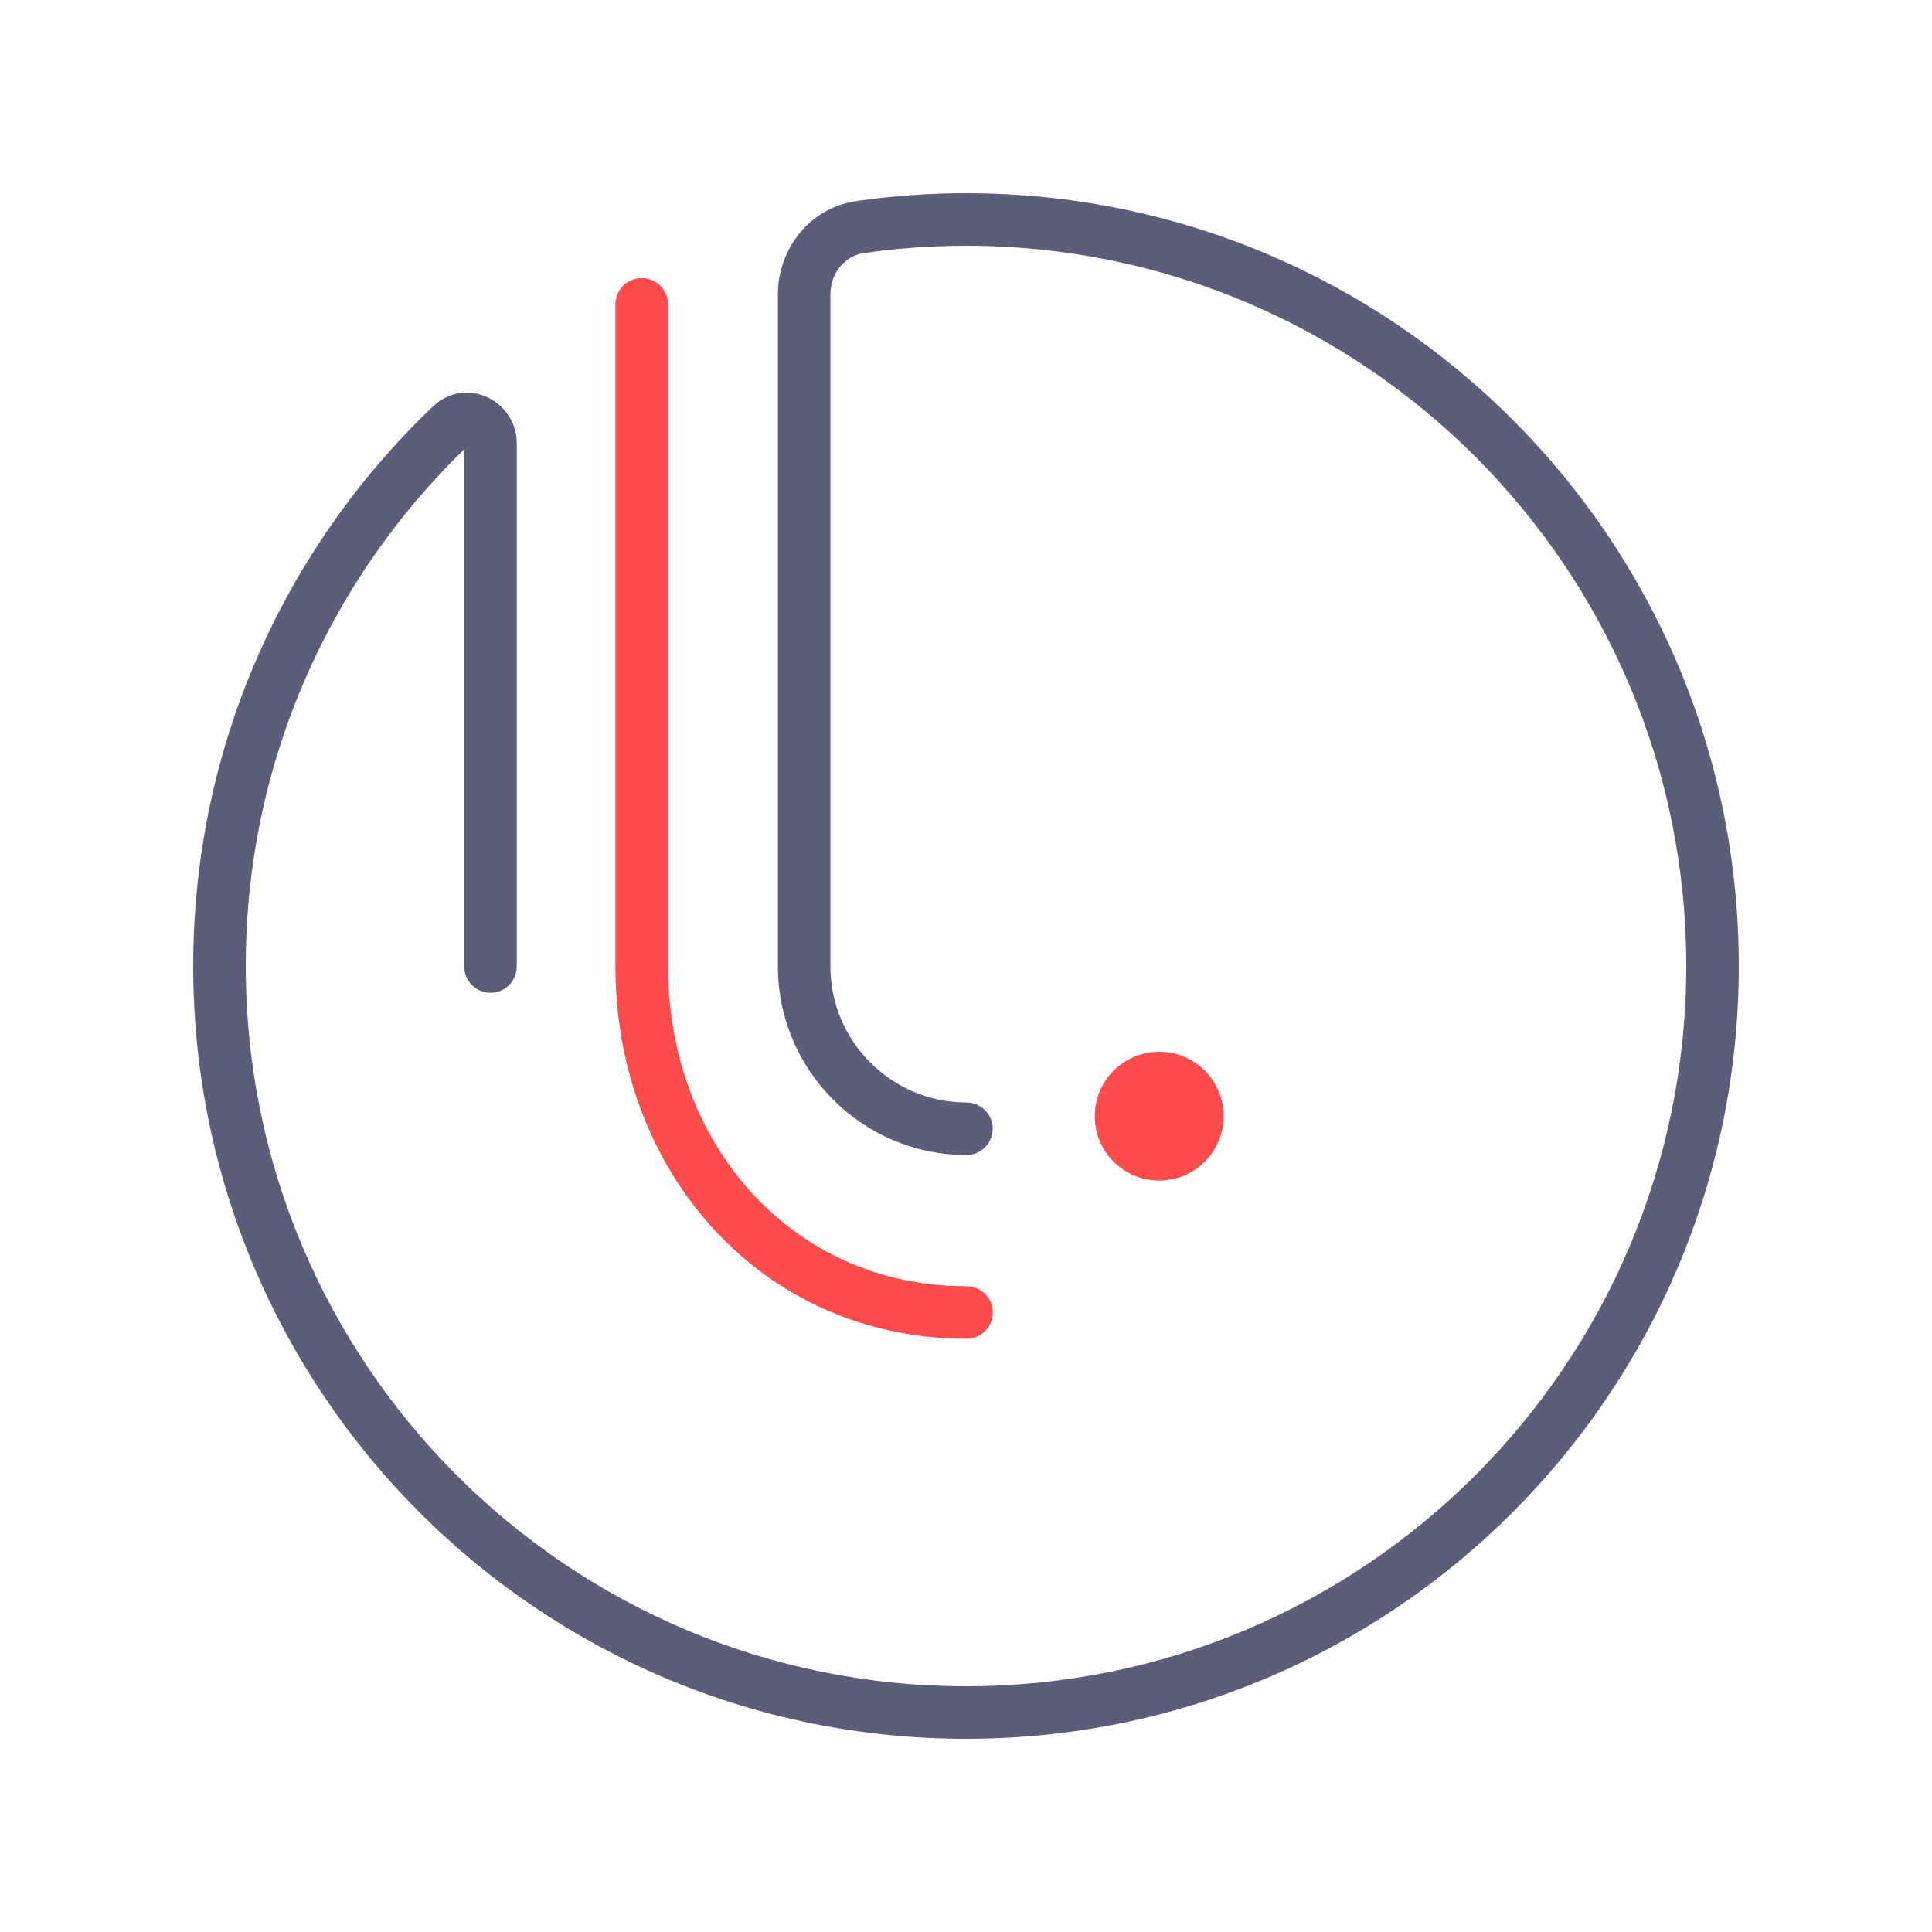 <svg width="50" height="50" viewBox="0 0 50 50" fill="none" xmlns="http://www.w3.org/2000/svg">
    <path fill-rule="evenodd" clip-rule="evenodd"
        d="M25 5C24.037 5 23.092 5.07 22.167 5.203C20.947 5.378 20.132 6.45 20.132 7.617V25.013C20.132 27.701 22.322 29.892 25.011 29.892C25.386 29.892 25.691 29.588 25.691 29.212C25.691 28.837 25.386 28.532 25.011 28.532C23.073 28.532 21.491 26.951 21.491 25.013V7.617C21.491 7.061 21.872 6.619 22.36 6.549C23.223 6.425 24.103 6.36 25 6.36C35.297 6.36 43.64 14.705 43.64 24.999C43.64 35.293 35.297 43.64 25 43.64C14.705 43.64 6.36 35.293 6.36 24.999C6.36 19.753 8.527 15.014 12.014 11.628V25.013C12.014 25.389 12.319 25.693 12.694 25.693C13.07 25.693 13.374 25.389 13.374 25.013V11.474C13.374 10.925 13.046 10.483 12.614 10.281C12.177 10.077 11.629 10.116 11.202 10.522C7.383 14.162 5 19.302 5 24.999C5 36.044 13.954 45 25 45C36.048 45 45 36.044 45 24.999C45 13.954 36.048 5 25 5Z"
        fill="#5B5E79" />
    <path fill-rule="evenodd" clip-rule="evenodd"
        d="M17.288 7.877C17.288 7.501 16.982 7.197 16.607 7.197C16.233 7.197 15.926 7.501 15.926 7.877V25.013C15.926 30.303 19.689 34.647 25.013 34.647C25.389 34.647 25.693 34.343 25.693 33.968C25.693 33.592 25.389 33.288 25.013 33.288C20.475 33.288 17.289 29.59 17.288 25.013V7.877Z"
        fill="#FE4B4B" />
    <circle cx="29.999" cy="28.886" r="1.667" fill="#FE4B4B" />
</svg>
    